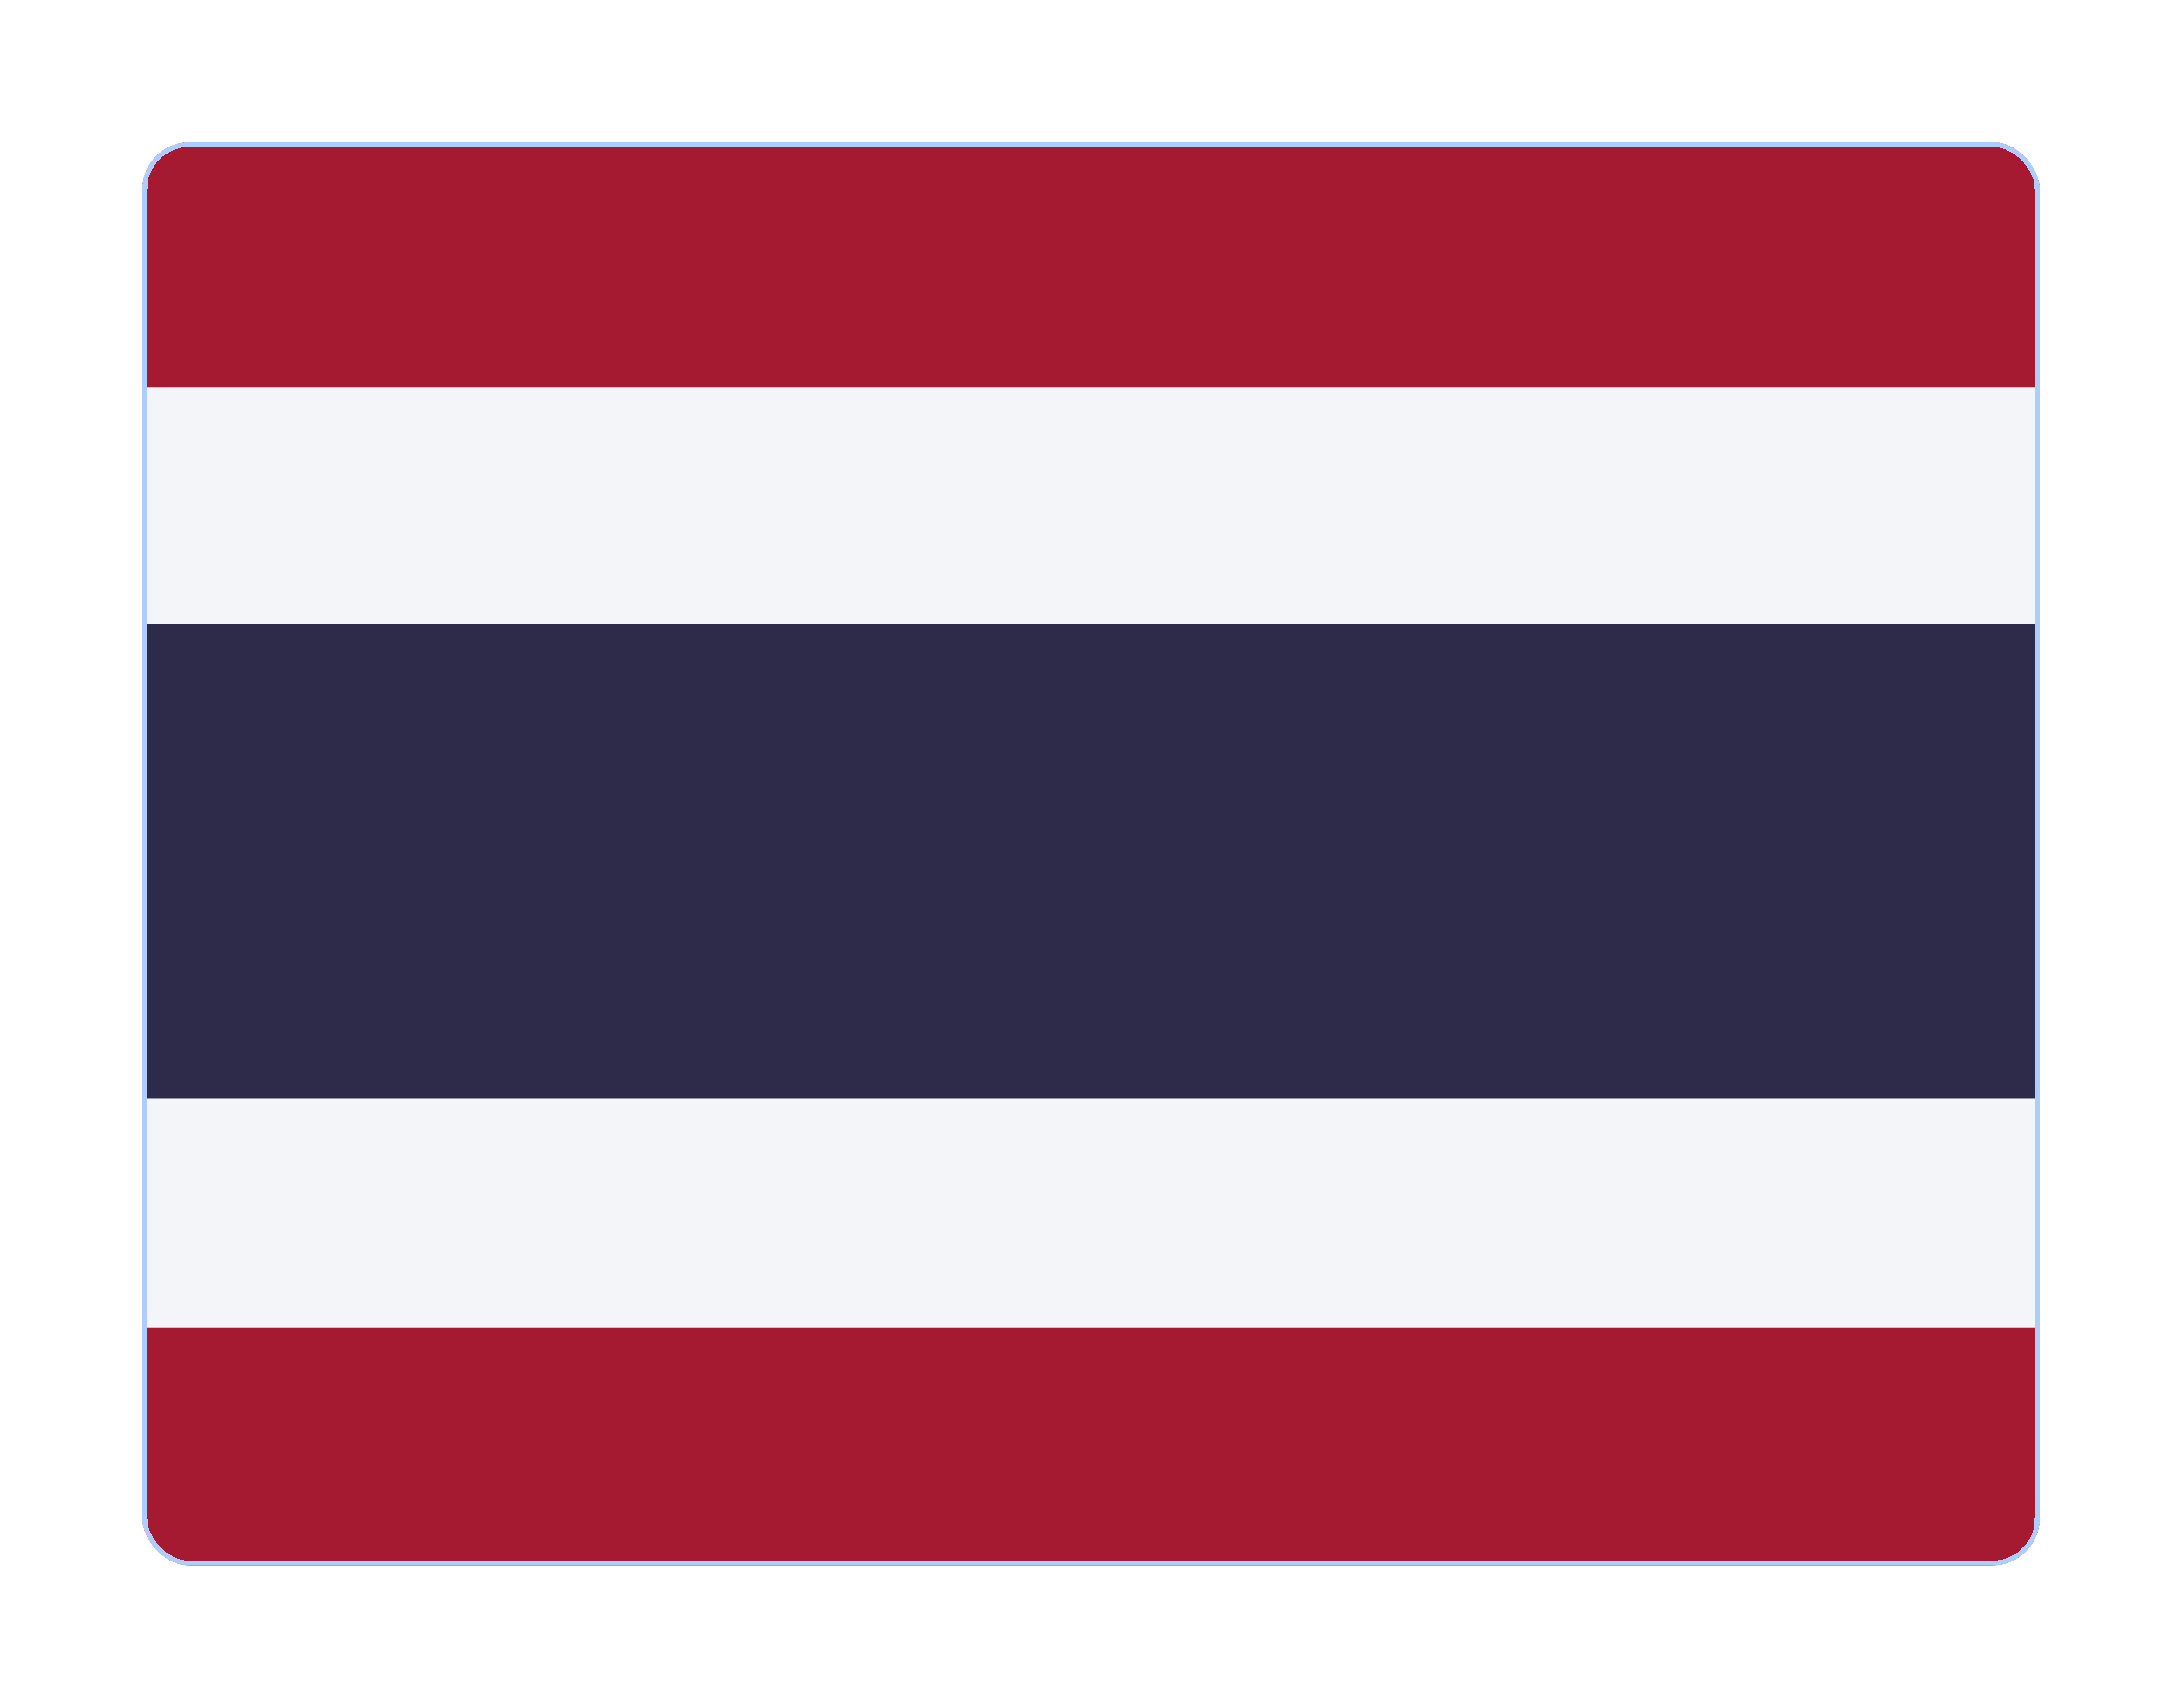 <?xml version="1.0" encoding="UTF-8"?> <svg xmlns="http://www.w3.org/2000/svg" width="460" height="360" viewBox="0 0 460 360" fill="none"> <g filter="url(#filter0_d_362_4211)"> <g clip-path="url(#clip0_362_4211)"> <path fill-rule="evenodd" clip-rule="evenodd" d="M30 26H430V326H30V26Z" fill="#F4F5F8"></path> <path fill-rule="evenodd" clip-rule="evenodd" d="M30 127.562H430V227.562H30V127.562Z" fill="#2D2A4A"></path> <path fill-rule="evenodd" clip-rule="evenodd" d="M30 26H430V77.562H30V26ZM30 276H430V326H30V276Z" fill="#A51931"></path> </g> <rect x="30.5" y="26.5" width="399" height="299" rx="9.5" stroke="#ACCDFF" shape-rendering="crispEdges"></rect> </g> <defs> <filter id="filter0_d_362_4211" x="0" y="0" width="460" height="360" filterUnits="userSpaceOnUse" color-interpolation-filters="sRGB"> <feFlood flood-opacity="0" result="BackgroundImageFix"></feFlood> <feColorMatrix in="SourceAlpha" type="matrix" values="0 0 0 0 0 0 0 0 0 0 0 0 0 0 0 0 0 0 127 0" result="hardAlpha"></feColorMatrix> <feOffset dy="4"></feOffset> <feGaussianBlur stdDeviation="15"></feGaussianBlur> <feComposite in2="hardAlpha" operator="out"></feComposite> <feColorMatrix type="matrix" values="0 0 0 0 0.767 0 0 0 0 0.767 0 0 0 0 0.767 0 0 0 0.3 0"></feColorMatrix> <feBlend mode="normal" in2="BackgroundImageFix" result="effect1_dropShadow_362_4211"></feBlend> <feBlend mode="normal" in="SourceGraphic" in2="effect1_dropShadow_362_4211" result="shape"></feBlend> </filter> <clipPath id="clip0_362_4211"> <rect x="30" y="26" width="400" height="300" rx="10" fill="white"></rect> </clipPath> </defs> </svg> 